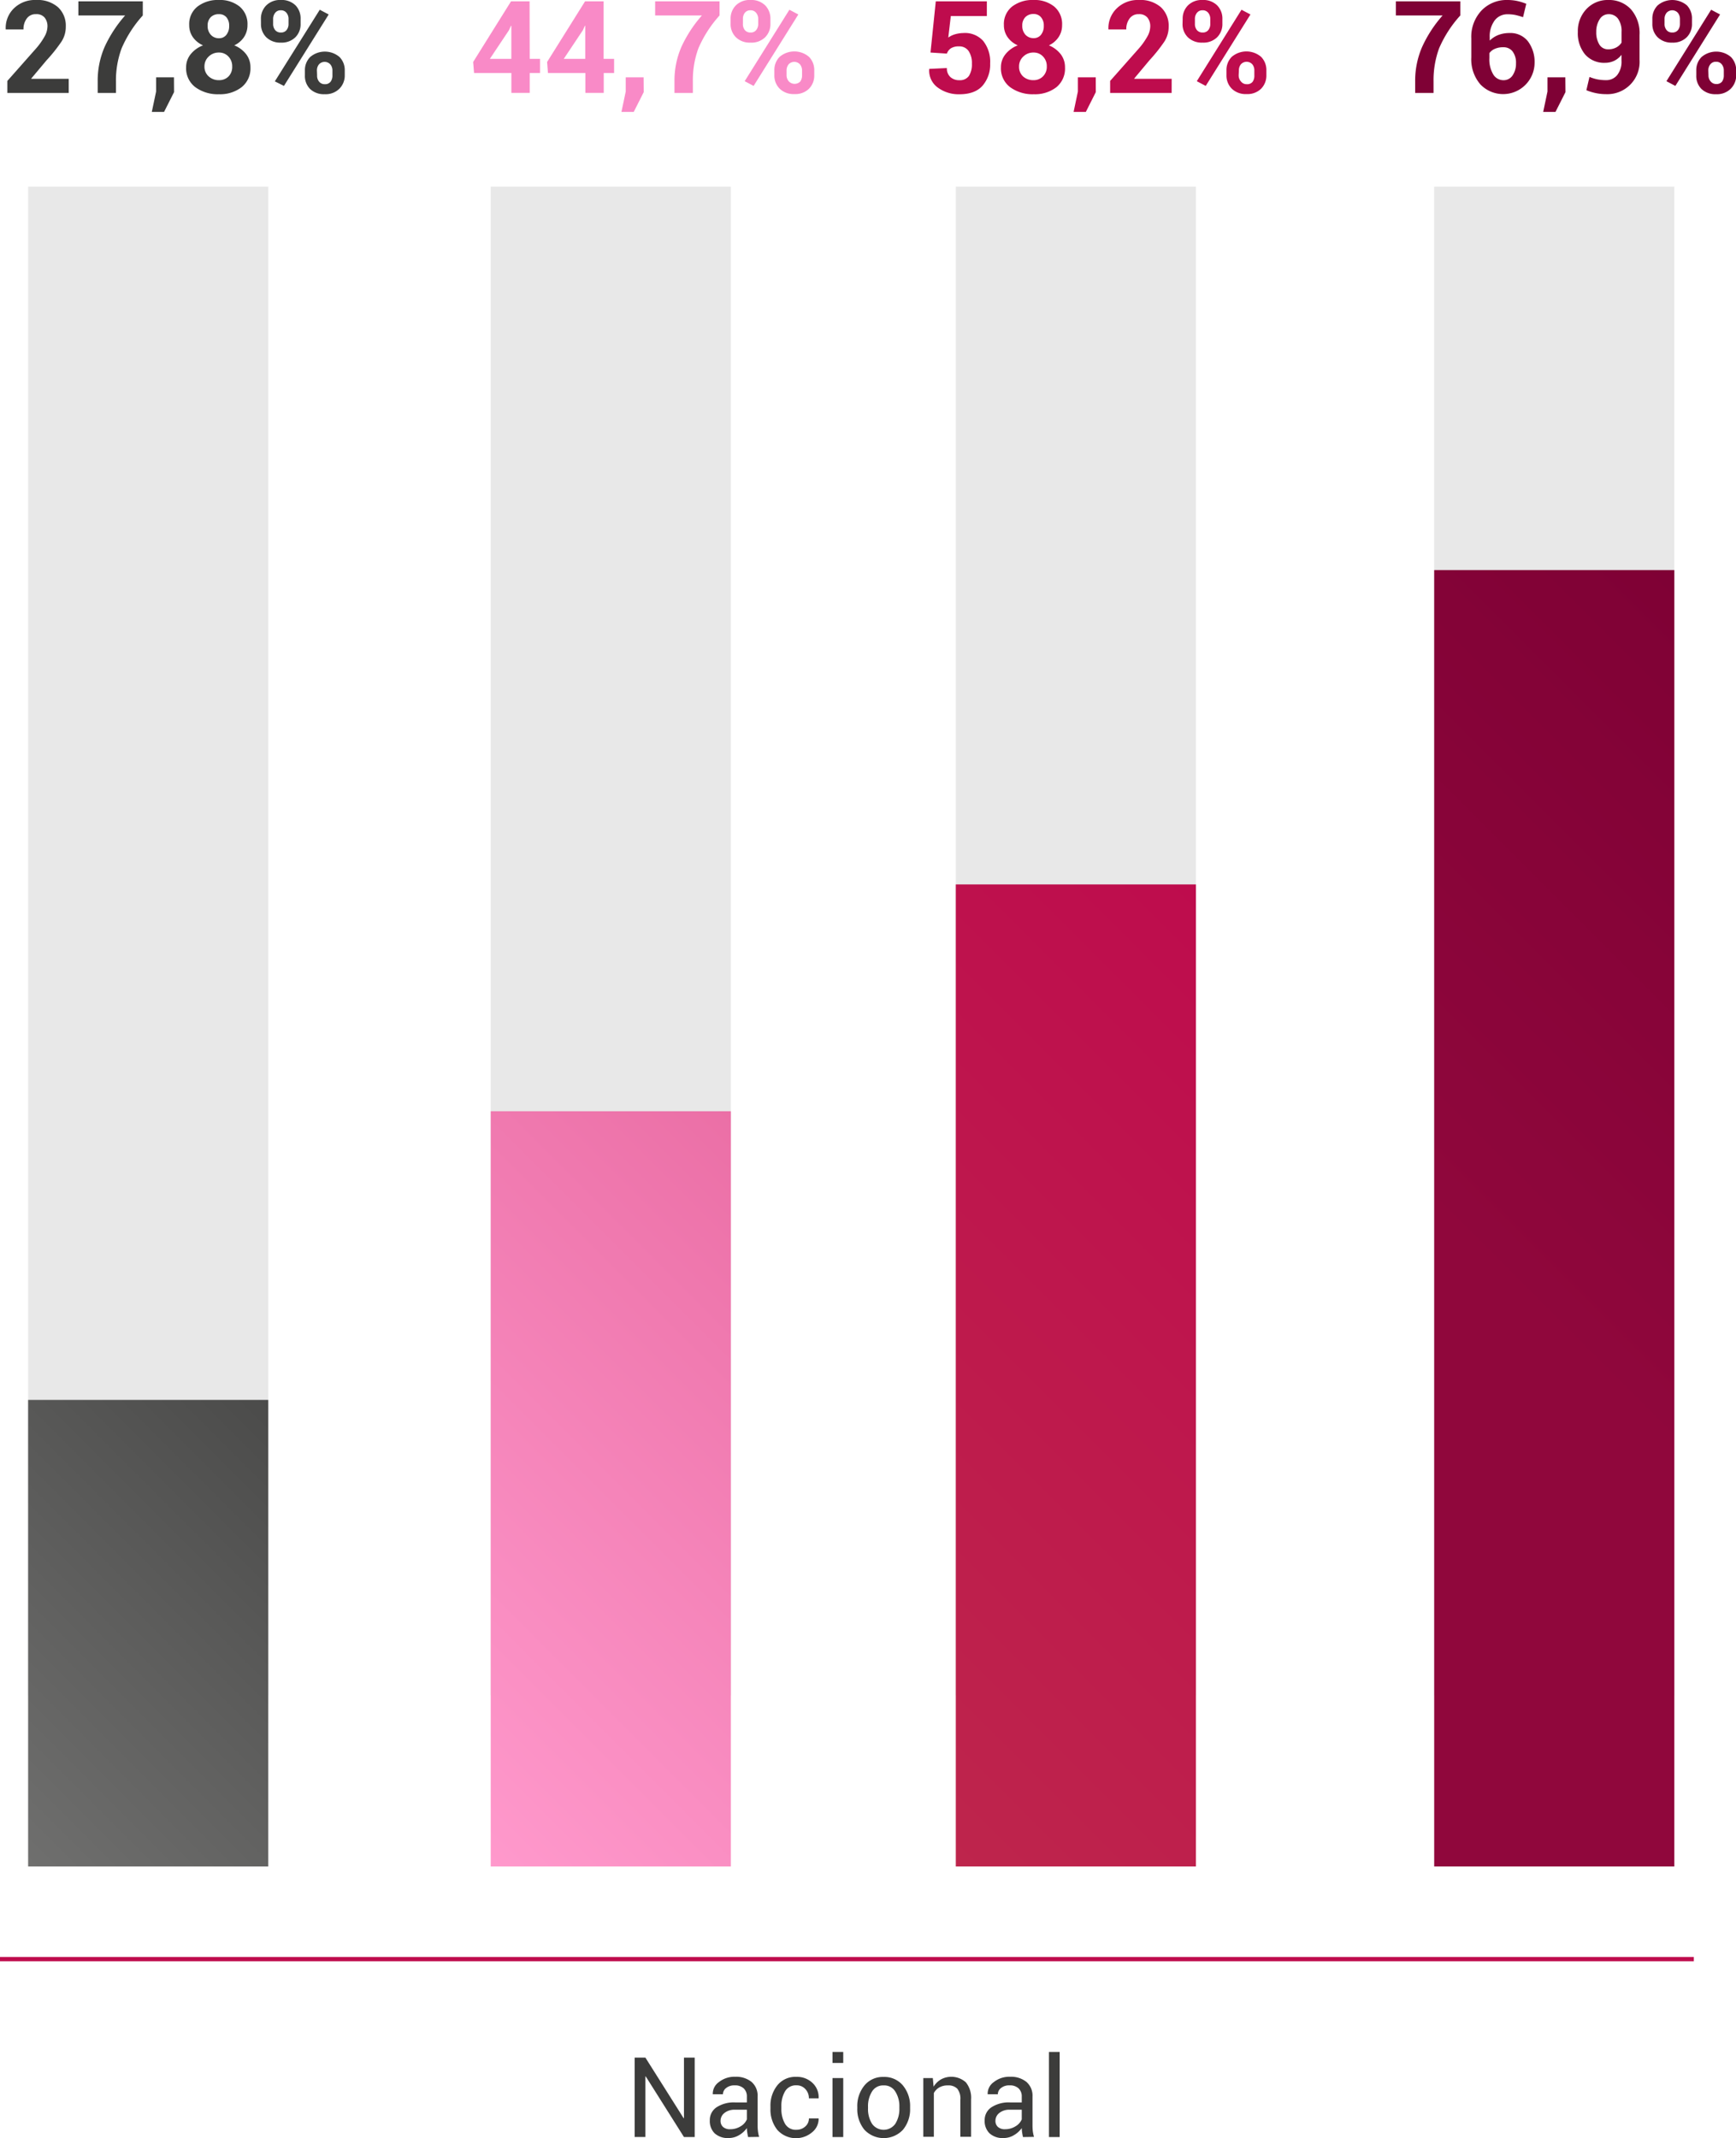 <svg xmlns="http://www.w3.org/2000/svg" xmlns:xlink="http://www.w3.org/1999/xlink" viewBox="0 0 404.25 497.76"><defs><style>.cls-1{fill:#e8e8e8;}.cls-2{fill:url(#Degradado_sin_nombre_70);}.cls-3{fill:url(#Degradado_sin_nombre_69);}.cls-4{fill:url(#Degradado_sin_nombre_112);}.cls-5{fill:url(#Degradado_sin_nombre_158);}.cls-6{fill:#3c3c3b;}.cls-7{fill:#f98ac7;}.cls-8{fill:#be0c4d;}.cls-9{fill:#7f0135;}.cls-10{fill:none;stroke:#be0c4d;stroke-miterlimit:10;}</style><linearGradient id="Degradado_sin_nombre_70" x1="-6.62" y1="421.33" x2="75.64" y2="339.06" gradientUnits="userSpaceOnUse"><stop offset="0" stop-color="#6f6f6e"/><stop offset="1" stop-color="#4b4b4a"/></linearGradient><linearGradient id="Degradado_sin_nombre_69" x1="84.3" y1="404.53" x2="200.16" y2="288.66" gradientUnits="userSpaceOnUse"><stop offset="0" stop-color="#f9c"/><stop offset="1" stop-color="#eb6fa6"/></linearGradient><linearGradient id="Degradado_sin_nombre_112" x1="179.4" y1="391.33" x2="321.66" y2="249.06" gradientUnits="userSpaceOnUse"><stop offset="0" stop-color="#be254c"/><stop offset="1" stop-color="#be0c4d"/></linearGradient><linearGradient id="Degradado_sin_nombre_158" x1="272.5" y1="373.03" x2="451.36" y2="194.17" gradientUnits="userSpaceOnUse"><stop offset="0.42" stop-color="#90073c"/><stop offset="1" stop-color="#7f0135"/></linearGradient></defs><g id="Capa_2" data-name="Capa 2"><g id="Layer_11" data-name="Layer 11"><g id="Medida"><rect class="cls-1" x="6.55" y="43.45" width="55.92" height="351.2"/><rect class="cls-2" x="6.55" y="325.89" width="55.92" height="108.61"/><rect class="cls-1" x="114.27" y="43.45" width="55.92" height="351.2"/><rect class="cls-3" x="114.27" y="258.69" width="55.92" height="175.81"/><rect class="cls-1" x="222.57" y="43.45" width="55.92" height="351.2"/><rect class="cls-4" x="222.57" y="205.89" width="55.92" height="228.61"/><rect class="cls-1" x="333.97" y="43.45" width="55.92" height="351.2"/><rect class="cls-5" x="333.97" y="132.71" width="55.92" height="301.79"/><path class="cls-6" d="M16,21.64H1.71v-2.8l6.61-7.47a16.34,16.34,0,0,0,2.1-2.95,4.89,4.89,0,0,0,.63-2.22,3.17,3.17,0,0,0-.66-2.11,2.42,2.42,0,0,0-2-.79,2.5,2.5,0,0,0-2.15,1,4.1,4.1,0,0,0-.77,2.56H1.33l0-.09A6.33,6.33,0,0,1,3.18,2,7,7,0,0,1,8.41,0a7.23,7.23,0,0,1,5.1,1.68,5.83,5.83,0,0,1,1.81,4.5,6.31,6.31,0,0,1-1,3.5,37.24,37.24,0,0,1-3.5,4.38L7.28,18.28l0,.07H16Z"/><path class="cls-6" d="M33.25,3.6a27.74,27.74,0,0,0-4.92,7.63A21.53,21.53,0,0,0,27,19v2.64H22.75V19a19.7,19.7,0,0,1,1.63-8.12A29.76,29.76,0,0,1,29.14,3.6H18.25V.31h15Z"/><path class="cls-6" d="M40.53,21.45,38.2,26.06H35.35l1-4.75V18h4.16Z"/><path class="cls-6" d="M57.63,5.84a5,5,0,0,1-.82,2.81,5.51,5.51,0,0,1-2.26,1.91,6.56,6.56,0,0,1,2.77,2.06,4.94,4.94,0,0,1,1,3.07,5.59,5.59,0,0,1-2.06,4.61A8.23,8.23,0,0,1,51,21.94a8.86,8.86,0,0,1-5.51-1.64,5.49,5.49,0,0,1-2.15-4.61,4.79,4.79,0,0,1,1.06-3.07,6.8,6.8,0,0,1,2.88-2.06,5.71,5.71,0,0,1-2.37-1.91,4.78,4.78,0,0,1-.85-2.81A5.18,5.18,0,0,1,46,1.52,7.75,7.75,0,0,1,51,0a7.26,7.26,0,0,1,4.79,1.52A5.28,5.28,0,0,1,57.63,5.84Zm-3.56,9.64a3.22,3.22,0,0,0-.89-2.33A2.93,2.93,0,0,0,51,12.23a3.32,3.32,0,0,0-2.39.92,3.11,3.11,0,0,0-1,2.33,3,3,0,0,0,1,2.32,3.46,3.46,0,0,0,2.42.86,3,3,0,0,0,2.18-.86A3.13,3.13,0,0,0,54.07,15.48ZM53.36,6a2.93,2.93,0,0,0-.65-2A2.18,2.18,0,0,0,51,3.3,2.59,2.59,0,0,0,49.07,4a2.74,2.74,0,0,0-.72,2,3,3,0,0,0,.74,2.1,2.5,2.5,0,0,0,1.93.8,2.09,2.09,0,0,0,1.7-.8A3.21,3.21,0,0,0,53.36,6Z"/><path class="cls-6" d="M60.76,4.41A4.33,4.33,0,0,1,62,1.26,4.51,4.51,0,0,1,65.39,0a4.57,4.57,0,0,1,3.43,1.25A4.36,4.36,0,0,1,70,4.41V5.54a4.29,4.29,0,0,1-1.21,3.13,4.53,4.53,0,0,1-3.4,1.25A4.62,4.62,0,0,1,62,8.67a4.27,4.27,0,0,1-1.23-3.13ZM63.6,5.54A2.24,2.24,0,0,0,64.07,7a1.65,1.65,0,0,0,1.35.57A1.59,1.59,0,0,0,66.73,7a2.23,2.23,0,0,0,.46-1.43V4.41A2.19,2.19,0,0,0,66.72,3a1.58,1.58,0,0,0-1.33-.6,1.55,1.55,0,0,0-1.32.6,2.24,2.24,0,0,0-.47,1.44ZM66.12,20,64,18.94,74.46,2.27l2.08,1.1ZM71,16.41a4.32,4.32,0,0,1,1.23-3.14,5.27,5.27,0,0,1,6.83,0,4.32,4.32,0,0,1,1.22,3.15v1.12A4.32,4.32,0,0,1,79,20.68a4.53,4.53,0,0,1-3.4,1.25,4.62,4.62,0,0,1-3.43-1.25A4.3,4.3,0,0,1,71,17.53Zm2.84,1.12A2.15,2.15,0,0,0,74.3,19a1.66,1.66,0,0,0,1.33.6A1.6,1.6,0,0,0,77,19a2.38,2.38,0,0,0,.41-1.48V16.41A2.18,2.18,0,0,0,76.93,15a1.79,1.79,0,0,0-2.67,0,2.23,2.23,0,0,0-.46,1.43Z"/><path class="cls-6" d="M161.77,497.49h-2.5l-8.9-14.11-.08,0v14.09h-2.5V479h2.5l8.9,14.1.08,0V479h2.5Z"/><path class="cls-6" d="M174.2,497.49c-.09-.41-.15-.78-.2-1.09a7.77,7.77,0,0,1-.08-1,5.79,5.79,0,0,1-1.82,1.65,4.63,4.63,0,0,1-2.42.67,4.5,4.5,0,0,1-3.27-1.1,4,4,0,0,1-1.12-3,3.54,3.54,0,0,1,1.59-3.07,7.36,7.36,0,0,1,4.32-1.12h2.72v-1.35a2.55,2.55,0,0,0-.74-1.92,2.92,2.92,0,0,0-2.08-.7,3,3,0,0,0-2,.61,1.83,1.83,0,0,0-.75,1.46l-2.37,0,0-.08a3.28,3.28,0,0,1,1.41-2.74,5.8,5.8,0,0,1,3.85-1.25,5.69,5.69,0,0,1,3.76,1.19,4.22,4.22,0,0,1,1.42,3.42v6.62a11,11,0,0,0,.08,1.42,7.76,7.76,0,0,0,.27,1.34Zm-4.15-1.82a4.52,4.52,0,0,0,2.45-.7,3.38,3.38,0,0,0,1.42-1.6v-2.24h-2.81a3.71,3.71,0,0,0-2.42.76,2.3,2.3,0,0,0-.9,1.79,1.88,1.88,0,0,0,.57,1.45A2.37,2.37,0,0,0,170.05,495.67Z"/><path class="cls-6" d="M185.51,495.8a3,3,0,0,0,2-.76,2.46,2.46,0,0,0,.86-1.89h2.26l0,.08a4,4,0,0,1-1.52,3.15,5.82,5.82,0,0,1-8.13-.59,7.58,7.58,0,0,1-1.57-4.9v-.53a7.51,7.51,0,0,1,1.58-4.88,5.37,5.37,0,0,1,4.46-2,5.19,5.19,0,0,1,3.76,1.42,4.54,4.54,0,0,1,1.42,3.5l0,.07h-2.27a3,3,0,0,0-.82-2.14,2.67,2.67,0,0,0-2.06-.88,2.91,2.91,0,0,0-2.69,1.43,6.69,6.69,0,0,0-.84,3.46v.53a6.85,6.85,0,0,0,.83,3.49A2.88,2.88,0,0,0,185.51,495.8Z"/><path class="cls-6" d="M196.36,480.24h-2.5v-2.55h2.5Zm0,17.25h-2.5V483.76h2.5Z"/><path class="cls-6" d="M199.63,490.5a7.55,7.55,0,0,1,1.65-5,5.52,5.52,0,0,1,4.48-2,5.59,5.59,0,0,1,4.51,2,7.51,7.51,0,0,1,1.66,5v.28a7.5,7.5,0,0,1-1.65,5,6.15,6.15,0,0,1-9,0,7.53,7.53,0,0,1-1.65-5Zm2.5.28a6.46,6.46,0,0,0,.92,3.6,3.32,3.32,0,0,0,5.45,0,6.46,6.46,0,0,0,.93-3.6v-.28a6.37,6.37,0,0,0-.94-3.59,3,3,0,0,0-2.73-1.44,3,3,0,0,0-2.71,1.44,6.45,6.45,0,0,0-.92,3.59Z"/><path class="cls-6" d="M217.22,483.76l.18,2a5,5,0,0,1,1.72-1.69,5.07,5.07,0,0,1,5.8.69,5.74,5.74,0,0,1,1.21,4v8.67h-2.5v-8.62a3.73,3.73,0,0,0-.71-2.57,2.87,2.87,0,0,0-2.19-.77,3.91,3.91,0,0,0-2,.47,3.38,3.38,0,0,0-1.27,1.3v10.19H215V483.76Z"/><path class="cls-6" d="M238.21,497.49c-.09-.41-.15-.78-.2-1.09a7.77,7.77,0,0,1-.08-1,5.79,5.79,0,0,1-1.82,1.65,4.63,4.63,0,0,1-2.42.67,4.5,4.5,0,0,1-3.27-1.1,4,4,0,0,1-1.13-3,3.55,3.55,0,0,1,1.6-3.07,7.36,7.36,0,0,1,4.32-1.12h2.72v-1.35a2.55,2.55,0,0,0-.74-1.92,2.92,2.92,0,0,0-2.08-.7,3,3,0,0,0-2,.61,1.83,1.83,0,0,0-.75,1.46l-2.37,0,0-.08a3.28,3.28,0,0,1,1.41-2.74,5.79,5.79,0,0,1,3.85-1.25,5.69,5.69,0,0,1,3.76,1.19,4.22,4.22,0,0,1,1.42,3.42v6.62a13.11,13.11,0,0,0,.07,1.42,8.87,8.87,0,0,0,.28,1.34Zm-4.15-1.82a4.52,4.52,0,0,0,2.45-.7,3.38,3.38,0,0,0,1.42-1.6v-2.24h-2.81a3.69,3.69,0,0,0-2.42.76,2.3,2.3,0,0,0-.9,1.79,1.88,1.88,0,0,0,.57,1.45A2.37,2.37,0,0,0,234.06,495.67Z"/><path class="cls-6" d="M246.76,497.49h-2.5v-19.8h2.5Z"/><path class="cls-7" d="M123.35,13.7h2.4V17h-2.4v4.63h-4.27V17h-8.69l-.21-2.57L119,.31h4.32Zm-9.28,0h5V6l-.09,0-.44,1Z"/><path class="cls-7" d="M140.56,13.7H143V17h-2.41v4.63h-4.27V17H127.6l-.2-2.57L136.24.31h4.32Zm-9.28,0h5V6l-.09,0-.44,1Z"/><path class="cls-7" d="M149.9,21.45l-2.33,4.61h-2.86l1-4.75V18h4.16Z"/><path class="cls-7" d="M167.56,3.6a27.74,27.74,0,0,0-4.92,7.63,21.53,21.53,0,0,0-1.3,7.77v2.64h-4.28V19a19.7,19.7,0,0,1,1.63-8.12,29.76,29.76,0,0,1,4.76-7.28H152.56V.31h15Z"/><path class="cls-7" d="M170.13,4.41a4.32,4.32,0,0,1,1.22-3.15A4.51,4.51,0,0,1,174.75,0a4.57,4.57,0,0,1,3.43,1.25,4.37,4.37,0,0,1,1.22,3.16V5.54a4.3,4.3,0,0,1-1.22,3.13,4.53,4.53,0,0,1-3.4,1.25,4.59,4.59,0,0,1-3.42-1.25,4.27,4.27,0,0,1-1.23-3.13ZM173,5.54A2.18,2.18,0,0,0,173.44,7a1.63,1.63,0,0,0,1.34.57A1.57,1.57,0,0,0,176.09,7a2.24,2.24,0,0,0,.47-1.43V4.41A2.24,2.24,0,0,0,176.09,3a1.61,1.61,0,0,0-1.34-.6,1.57,1.57,0,0,0-1.32.6A2.24,2.24,0,0,0,173,4.41ZM175.49,20l-2.08-1.1L183.82,2.27l2.08,1.1Zm4.83-3.63a4.32,4.32,0,0,1,1.23-3.14,5.27,5.27,0,0,1,6.83,0,4.33,4.33,0,0,1,1.23,3.15v1.12a4.33,4.33,0,0,1-1.22,3.15,4.53,4.53,0,0,1-3.4,1.25,4.62,4.62,0,0,1-3.43-1.25,4.3,4.3,0,0,1-1.24-3.15Zm2.84,1.12a2.11,2.11,0,0,0,.51,1.43,1.86,1.86,0,0,0,2.69.05,2.45,2.45,0,0,0,.41-1.48V16.41A2.24,2.24,0,0,0,186.3,15a1.8,1.8,0,0,0-2.68,0,2.29,2.29,0,0,0-.46,1.43Z"/><path class="cls-8" d="M216.68,12.23,217.91.31H229.8V3.74h-8.39l-.59,5A5.06,5.06,0,0,1,222.33,8a7.33,7.33,0,0,1,2-.31,5.67,5.67,0,0,1,4.61,1.83,7.81,7.81,0,0,1,1.63,5.28,7.51,7.51,0,0,1-1.77,5.15q-1.77,2-5.42,2a8.21,8.21,0,0,1-5-1.56,4.85,4.85,0,0,1-2-4.28l0-.07,4.11-.2a2.71,2.71,0,0,0,.81,2.09,3,3,0,0,0,2.11.74,2.54,2.54,0,0,0,2.22-1,5,5,0,0,0,.69-2.85,5,5,0,0,0-.76-2.93,2.57,2.57,0,0,0-2.25-1.09,3.34,3.34,0,0,0-1.89.45,2.51,2.51,0,0,0-.93,1.23Z"/><path class="cls-8" d="M247.32,5.84a4.91,4.91,0,0,1-.82,2.81,5.48,5.48,0,0,1-2.25,1.91A6.63,6.63,0,0,1,247,12.62a4.93,4.93,0,0,1,1,3.07A5.59,5.59,0,0,1,246,20.3a8.18,8.18,0,0,1-5.26,1.64,8.84,8.84,0,0,1-5.51-1.64,5.47,5.47,0,0,1-2.15-4.61,4.79,4.79,0,0,1,1.06-3.07A6.74,6.74,0,0,1,237,10.56a5.65,5.65,0,0,1-2.37-1.91,4.79,4.79,0,0,1-.86-2.81,5.18,5.18,0,0,1,1.92-4.32,7.78,7.78,0,0,1,5-1.52,7.26,7.26,0,0,1,4.79,1.52A5.27,5.27,0,0,1,247.32,5.84Zm-3.56,9.64a3.22,3.22,0,0,0-.88-2.33,2.93,2.93,0,0,0-2.19-.92,3.31,3.31,0,0,0-2.39.92,3.08,3.08,0,0,0-1,2.33,3,3,0,0,0,.94,2.32,3.49,3.49,0,0,0,2.43.86,3,3,0,0,0,2.18-.86A3.12,3.12,0,0,0,243.76,15.48ZM243.06,6a2.89,2.89,0,0,0-.66-2,2.16,2.16,0,0,0-1.71-.74,2.59,2.59,0,0,0-1.92.72,2.74,2.74,0,0,0-.72,2,3,3,0,0,0,.73,2.1,2.53,2.53,0,0,0,1.94.8,2.09,2.09,0,0,0,1.7-.8A3.21,3.21,0,0,0,243.06,6Z"/><path class="cls-8" d="M255.17,21.45l-2.32,4.61H250l1-4.75V18h4.16Z"/><path class="cls-8" d="M272.83,21.64H258.51v-2.8l6.61-7.47a16.34,16.34,0,0,0,2.1-2.95,4.89,4.89,0,0,0,.63-2.22,3.17,3.17,0,0,0-.66-2.11,2.42,2.42,0,0,0-2-.79,2.5,2.5,0,0,0-2.15,1,4.1,4.1,0,0,0-.77,2.56h-4.16l0-.09A6.37,6.37,0,0,1,260,2a7,7,0,0,1,5.23-2,7.23,7.23,0,0,1,5.1,1.68,5.83,5.83,0,0,1,1.81,4.5,6.31,6.31,0,0,1-1,3.5,37.24,37.24,0,0,1-3.5,4.38l-3.52,4.22,0,.07h8.72Z"/><path class="cls-8" d="M275.4,4.41a4.33,4.33,0,0,1,1.23-3.15A4.51,4.51,0,0,1,280,0a4.57,4.57,0,0,1,3.43,1.25,4.37,4.37,0,0,1,1.22,3.16V5.54a4.3,4.3,0,0,1-1.22,3.13,4.53,4.53,0,0,1-3.4,1.25,4.62,4.62,0,0,1-3.43-1.25,4.27,4.27,0,0,1-1.23-3.13Zm2.85,1.13A2.23,2.23,0,0,0,278.71,7a1.67,1.67,0,0,0,1.35.57A1.57,1.57,0,0,0,281.37,7a2.23,2.23,0,0,0,.46-1.43V4.41A2.24,2.24,0,0,0,281.37,3a1.61,1.61,0,0,0-1.34-.6,1.56,1.56,0,0,0-1.32.6,2.24,2.24,0,0,0-.46,1.44ZM280.77,20l-2.08-1.1L289.1,2.27l2.08,1.1Zm4.83-3.63a4.32,4.32,0,0,1,1.23-3.14,5.27,5.27,0,0,1,6.83,0,4.33,4.33,0,0,1,1.23,3.15v1.12a4.33,4.33,0,0,1-1.22,3.15,4.53,4.53,0,0,1-3.4,1.25,4.62,4.62,0,0,1-3.43-1.25,4.3,4.3,0,0,1-1.24-3.15Zm2.84,1.12A2.11,2.11,0,0,0,289,19a1.64,1.64,0,0,0,1.32.6,1.59,1.59,0,0,0,1.36-.55,2.38,2.38,0,0,0,.41-1.48V16.41a2.23,2.23,0,0,0-.46-1.43,1.8,1.8,0,0,0-2.68,0,2.23,2.23,0,0,0-.46,1.43Z"/><path class="cls-9" d="M340.05,3.6a27.58,27.58,0,0,0-4.93,7.63,21.53,21.53,0,0,0-1.3,7.77v2.64h-4.28V19a19.7,19.7,0,0,1,1.64-8.12,29.41,29.41,0,0,1,4.75-7.28H325.05V.31h15Z"/><path class="cls-9" d="M351,0a11,11,0,0,1,2.3.23,12,12,0,0,1,2.11.66L354.66,4a17,17,0,0,0-1.78-.51,9,9,0,0,0-1.83-.17,3.7,3.7,0,0,0-3,1.44,6.23,6.23,0,0,0-1.15,4v.69a5.94,5.94,0,0,1,2-1.3,7.12,7.12,0,0,1,2.63-.46,5.17,5.17,0,0,1,4.28,1.94,8,8,0,0,1,1.54,5.06,7.33,7.33,0,0,1-12.64,4.94,8.91,8.91,0,0,1-2.1-6.26V8.94A8.9,8.9,0,0,1,345,2.44,8.06,8.06,0,0,1,351,0Zm-.91,11a4.68,4.68,0,0,0-2,.37,3,3,0,0,0-1.27,1v1.15a6.78,6.78,0,0,0,.9,3.8,2.75,2.75,0,0,0,2.38,1.35,2.48,2.48,0,0,0,2.13-1.12,4.84,4.84,0,0,0,.79-2.82,4.34,4.34,0,0,0-.8-2.76A2.6,2.6,0,0,0,350.11,11Z"/><path class="cls-9" d="M364.54,21.45l-2.33,4.61h-2.86l1-4.75V18h4.16Z"/><path class="cls-9" d="M374,18.66a3.25,3.25,0,0,0,2.59-1.19,5,5,0,0,0,1-3.33V12.76a4.79,4.79,0,0,1-1.7,1.39,4.86,4.86,0,0,1-2.11.47,5.88,5.88,0,0,1-4.66-1.93,7.72,7.72,0,0,1-1.7-5.26,7.41,7.41,0,0,1,2-5.32A6.76,6.76,0,0,1,374.53,0a6.88,6.88,0,0,1,5.26,2.17,8.45,8.45,0,0,1,2,6v5.75a7.52,7.52,0,0,1-7.86,8,11.53,11.53,0,0,1-2.3-.24,12.19,12.19,0,0,1-2.22-.68l.72-3.09a10.56,10.56,0,0,0,1.8.56A10.89,10.89,0,0,0,374,18.66Zm.51-7.18a3.86,3.86,0,0,0,1.83-.42,3.31,3.31,0,0,0,1.26-1.14V7.43a4.92,4.92,0,0,0-.82-3.07,2.63,2.63,0,0,0-2.2-1.06,2.39,2.39,0,0,0-2.08,1.19,5.26,5.26,0,0,0-.79,2.94,5.33,5.33,0,0,0,.72,2.94A2.33,2.33,0,0,0,374.47,11.48Z"/><path class="cls-9" d="M384.77,4.41A4.32,4.32,0,0,1,386,1.26a5.27,5.27,0,0,1,6.83,0A4.37,4.37,0,0,1,394,4.41V5.54a4.3,4.3,0,0,1-1.22,3.13,4.52,4.52,0,0,1-3.39,1.25A4.6,4.6,0,0,1,386,8.67a4.27,4.27,0,0,1-1.23-3.13Zm2.84,1.13A2.18,2.18,0,0,0,388.08,7a1.64,1.64,0,0,0,1.35.57A1.6,1.6,0,0,0,390.74,7a2.29,2.29,0,0,0,.46-1.43V4.41A2.24,2.24,0,0,0,390.73,3a1.77,1.77,0,0,0-2.66,0,2.24,2.24,0,0,0-.46,1.44ZM390.13,20l-2.08-1.1L398.46,2.27l2.08,1.1ZM395,16.41a4.32,4.32,0,0,1,1.23-3.14,5.29,5.29,0,0,1,6.84,0,4.36,4.36,0,0,1,1.22,3.15v1.12A4.33,4.33,0,0,1,403,20.68a4.52,4.52,0,0,1-3.39,1.25,4.64,4.64,0,0,1-3.44-1.25A4.3,4.3,0,0,1,395,17.53Zm2.84,1.12a2.11,2.11,0,0,0,.51,1.43,1.66,1.66,0,0,0,1.33.6A1.62,1.62,0,0,0,401,19a2.45,2.45,0,0,0,.41-1.48V16.41a2.24,2.24,0,0,0-.47-1.43,1.59,1.59,0,0,0-1.33-.6,1.57,1.57,0,0,0-1.34.6,2.24,2.24,0,0,0-.47,1.43Z"/><line class="cls-10" y1="456.07" x2="394.43" y2="456.07"/></g></g></g></svg>